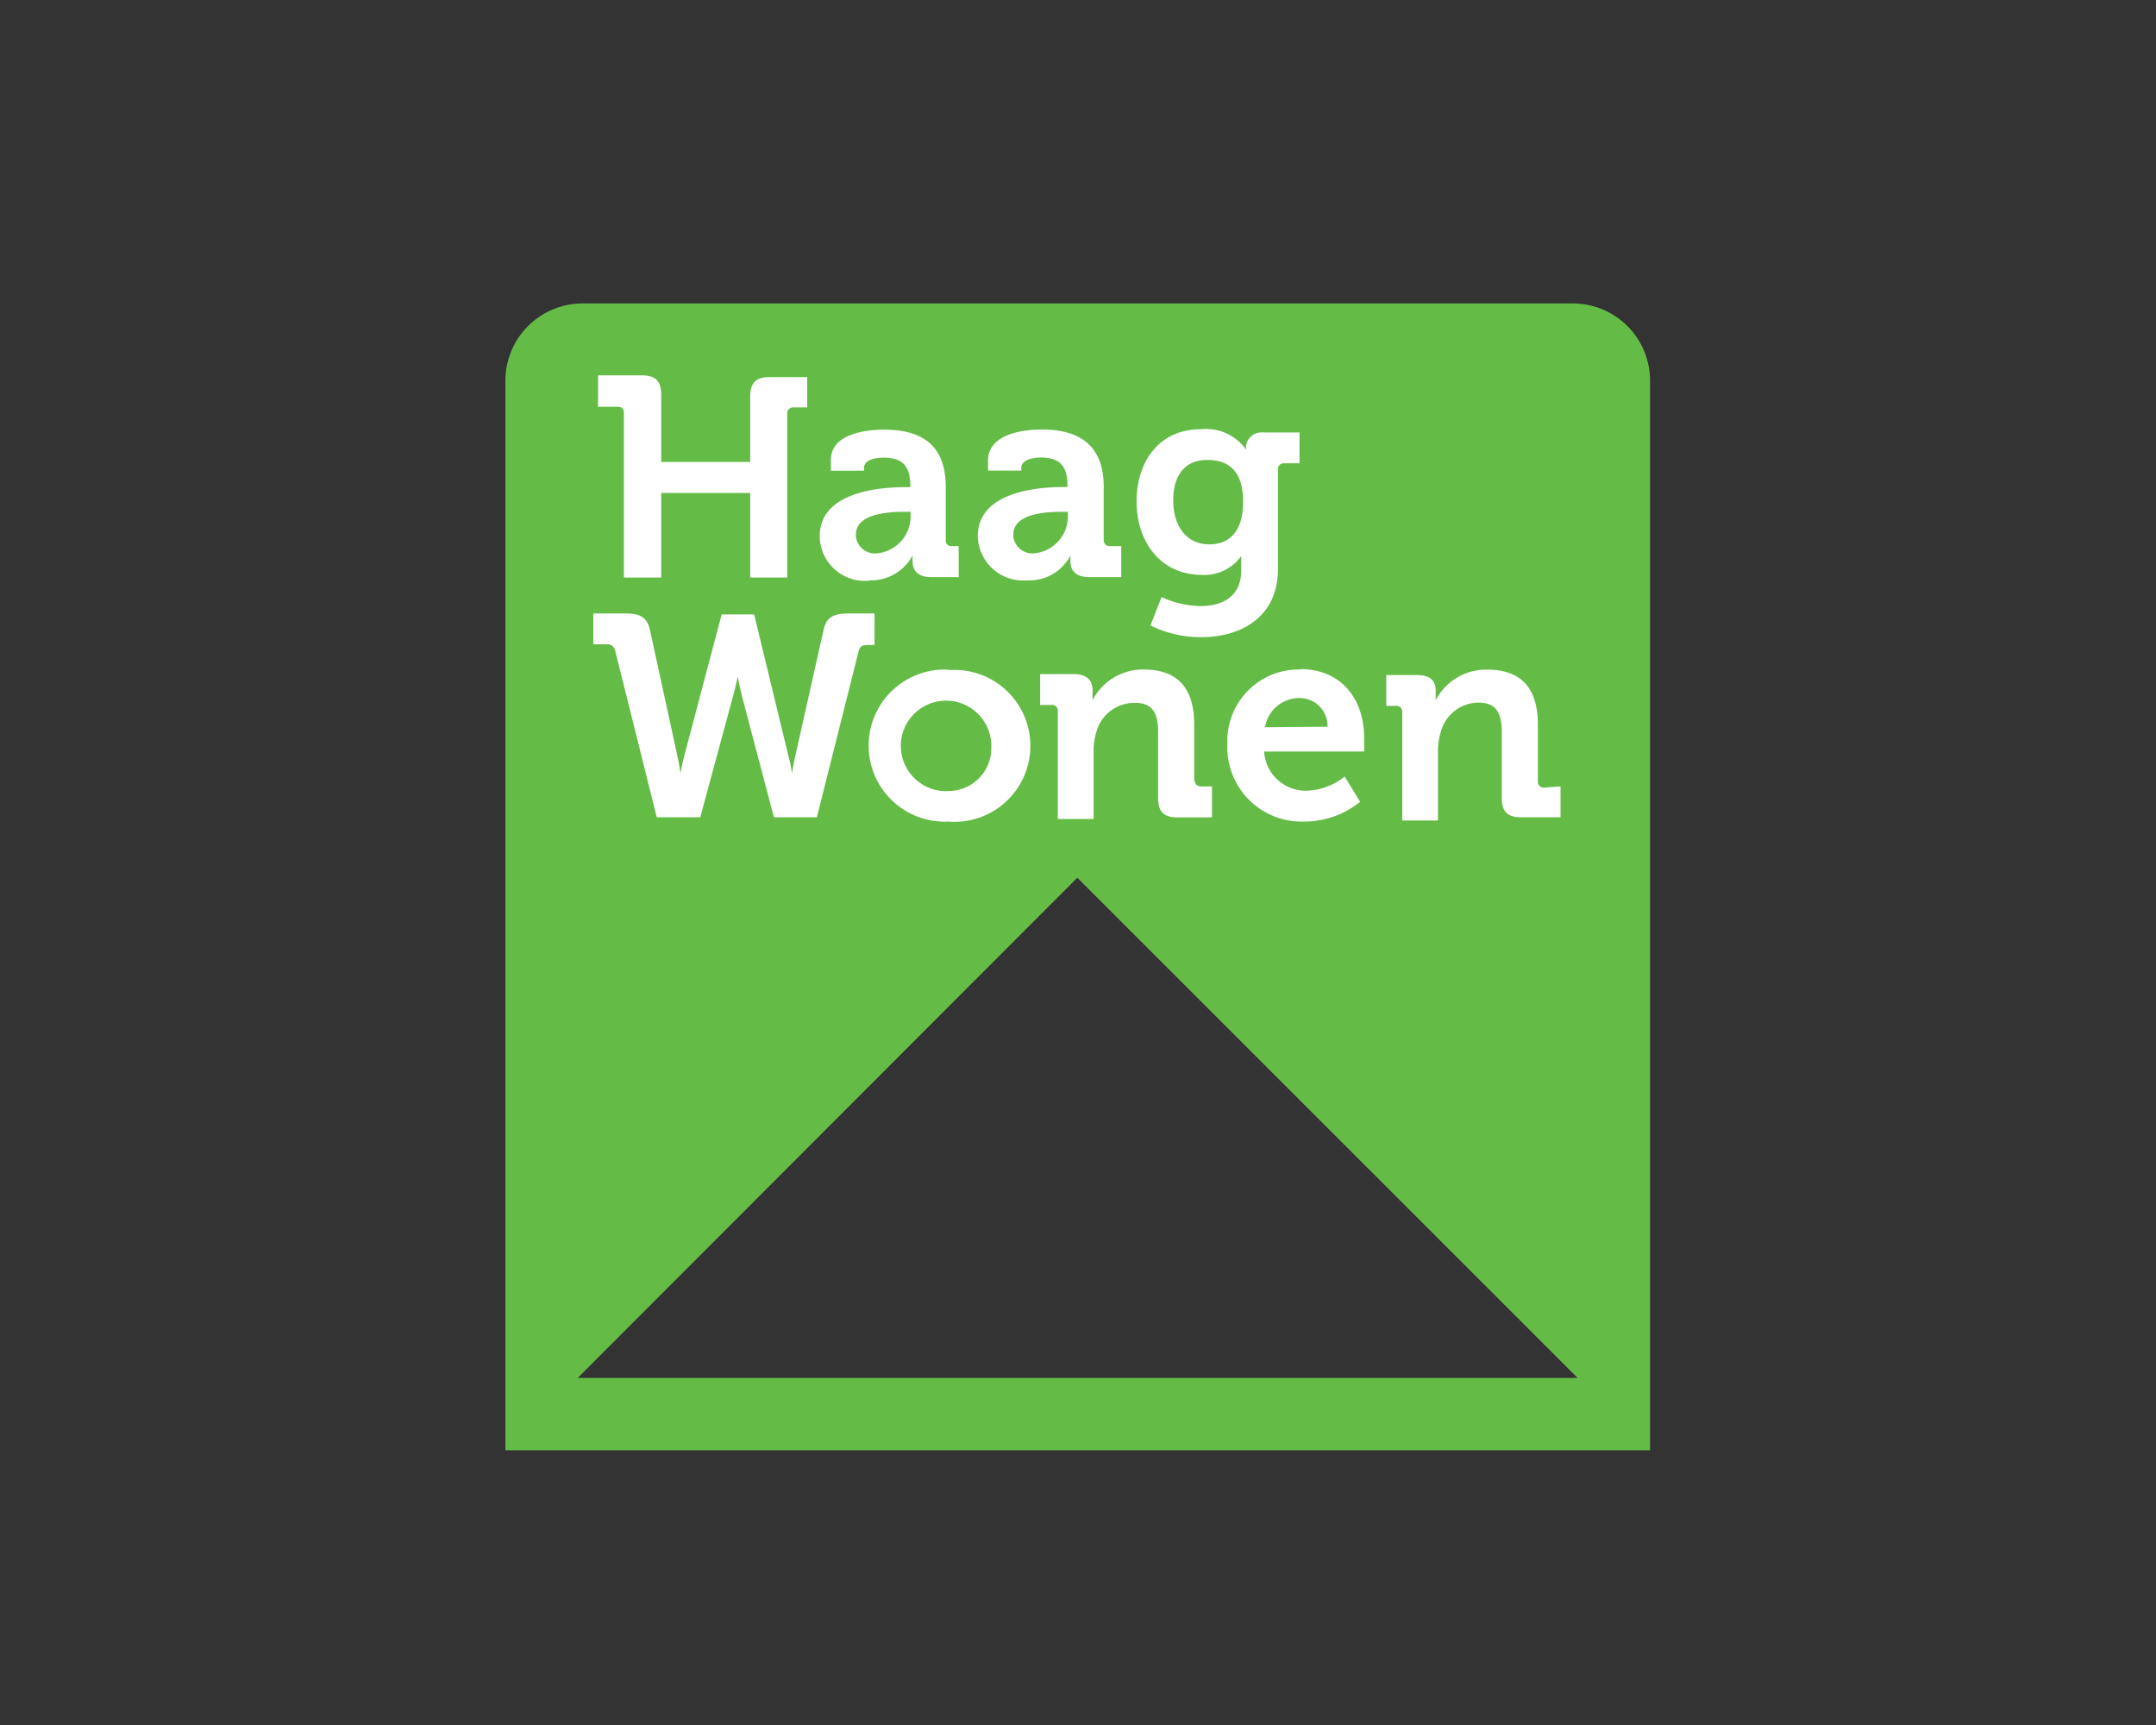 <svg xmlns="http://www.w3.org/2000/svg" viewBox="0 0 160.1 128.08"><rect x="0" y="0" width="160.1" height="128.08" fill="#333333" stroke="none"/><defs><style>.cls-1{fill:#64bc47;}.cls-2{fill:#fff;}.cls-3{fill:none;}</style></defs><title>Haag wonen</title><g id="Layer_2" data-name="Layer 2"><g id="Layer_1-2" data-name="Layer 1"><g id="Haag_wonen" data-name="Haag wonen"><g id="Layer_2-2" data-name="Layer 2"><g id="Layer_1-2-2" data-name="Layer 1-2"><g id="Haag_Wonen-2" data-name="Haag Wonen"><path class="cls-1" d="M116.85,22.53H43.27a5.74,5.74,0,0,0-5.74,5.74v79.41h85V28.27a5.74,5.74,0,0,0-5.74-5.74M42.9,102.31,80,65.17l37.15,37.14Z"/><path class="cls-2" d="M46.33,30.71V42.88H49.1V36.6h6.61v6.28h2.75V30.71a.43.43,0,0,1,.39-.46h1.09V28h-2.8c-1,0-1.43.43-1.43,1.43V34.3H49.1v-5c0-1-.43-1.43-1.44-1.43H44.41V30.2h1.46a.42.42,0,0,1,.46.37v.09"/><path class="cls-2" d="M64.94,45.55H63c-1.06,0-1.63.25-1.84,1.21l-2.06,9.18c-.2.85-.28,1.48-.28,1.48a15,15,0,0,0-.32-1.48L56,45.62H53.59L50.86,55.94c-.23.87-.33,1.48-.33,1.48s-.08-.63-.27-1.48l-2-9.18c-.23-1-.8-1.21-1.86-1.21H44.06v2.29H45a.59.59,0,0,1,.68.46l3.09,12.38H52L54.35,52c.28-1,.43-1.76.43-1.76s.15.8.4,1.76l2.29,8.68h3.19l3.1-12.33c.08-.36.3-.46.68-.46h.5Z"/><path class="cls-2" d="M64.52,43.09a3.51,3.51,0,0,0,3.25-1.85h0a3.53,3.53,0,0,0,0,.46c0,.63.37,1.15,1.36,1.15h2.06v-2.3h-.5a.41.41,0,0,1-.46-.36v-4c0-2.41-1-4.29-4.59-4.29-1.14,0-3.9.23-3.94,2.21v.84h2.46v-.26c.07-.6.94-.71,1.44-.71,1.36,0,2,.56,2,2.11v.08h-.34c-1.75,0-6.39.27-6.39,3.65a3.35,3.35,0,0,0,3.4,3.31h.27M67.16,38h.46v.26a2.76,2.76,0,0,1-2.45,2.82,1.42,1.42,0,0,1-1.61-1.23.88.88,0,0,1,0-.16c0-1.5,2.22-1.69,3.62-1.69"/><path class="cls-2" d="M76.25,43.09a3.43,3.43,0,0,0,3.24-1.85h0a3.53,3.53,0,0,0,0,.46c0,.63.38,1.15,1.38,1.15h2.39v-2.3h-.83a.43.43,0,0,1-.47-.37v-4c0-2.41-1.06-4.29-4.59-4.29-1.15,0-3.9.23-4,2.21v.84h2.47v-.26c.07-.6,1-.71,1.43-.71,1.37,0,2,.56,2,2.11v.08H79c-1.74,0-6.39.27-6.39,3.65A3.36,3.36,0,0,0,76,43.1h.27M78.84,38h.46v.26a2.76,2.76,0,0,1-2.45,2.82,1.43,1.43,0,0,1-1.6-1.22.91.91,0,0,1,0-.17c0-1.5,2.21-1.69,3.6-1.69"/><path class="cls-2" d="M89.17,42.68a3.35,3.35,0,0,0,3-1.4h0v1.08c0,1.94-1.41,2.64-3,2.64a7,7,0,0,1-2.91-.67l-.83,2.11a8.43,8.43,0,0,0,3.79.87c2.8,0,5.68-1.39,5.68-5.08v-7.4a.41.41,0,0,1,.39-.43h1.21V32.11H93.76a1.15,1.15,0,0,0-1.23,1v.27a3.65,3.65,0,0,0-3.36-1.51c-3.1,0-4.77,2.41-4.77,5.36s1.75,5.45,4.83,5.45m.41-8.53c1.45,0,2.67.66,2.67,3.1s-1.22,3.17-2.5,3.17c-1.73,0-2.69-1.39-2.69-3.27s.89-3,2.52-3"/><path class="cls-2" d="M70.4,49.72A5.64,5.64,0,1,0,69.9,61a4.17,4.17,0,0,0,.5,0,5.64,5.64,0,1,0,.51-11.26H70.4m0,9a3.36,3.36,0,1,1,3.21-3.51.76.76,0,0,1,0,.15,3.19,3.19,0,0,1-3,3.35H70.4"/><path class="cls-2" d="M96.61,49.71a5.31,5.31,0,0,0-5.47,5.13c0,.17,0,.34,0,.51A5.51,5.51,0,0,0,96.53,61c.12,0,.24,0,.36,0A6.6,6.6,0,0,0,101,59.53l-1.15-1.87a4.75,4.75,0,0,1-2.82,1.05,3.1,3.1,0,0,1-3.16-2.91h7.43v-1c0-2.86-1.67-5.12-4.74-5.12M93.94,54a2.57,2.57,0,0,1,2.64-2.17,2.07,2.07,0,0,1,2,2.13v0Z"/><path class="cls-2" d="M114.66,58.48a.43.43,0,0,1-.46-.39V53.81c0-2.85-1.37-4.09-3.75-4.09A4.21,4.21,0,0,0,106.61,52v-.74c0-.75-.45-1.14-1.4-1.14h-2.27v2.29h.72a.43.43,0,0,1,.47.38v8.13h2.65V55.8a4.66,4.66,0,0,1,.22-1.48,2.9,2.9,0,0,1,2.82-2.15c1.35,0,1.7.88,1.7,2.19v4.89c0,1,.41,1.43,1.42,1.43h2.94V58.39Z"/><path class="cls-2" d="M88.68,58v-4.2c0-2.85-1.37-4.09-3.76-4.09A4.2,4.2,0,0,0,81.13,52v-.74c0-.76-.44-1.21-1.4-1.21H77.24v2.29h.85a.42.42,0,0,1,.46.36.2.2,0,0,1,0,.11v8h2.66v-5a4.65,4.65,0,0,1,.21-1.48,2.91,2.91,0,0,1,2.89-2.14c1.36,0,1.69.88,1.69,2.19v4.88c0,1,.42,1.43,1.43,1.43H90V58.39h-.82a.43.43,0,0,1-.46-.39.11.11,0,0,1,0-.08"/></g></g></g><rect class="cls-3" width="160.1" height="128.08"/></g></g></g></svg>